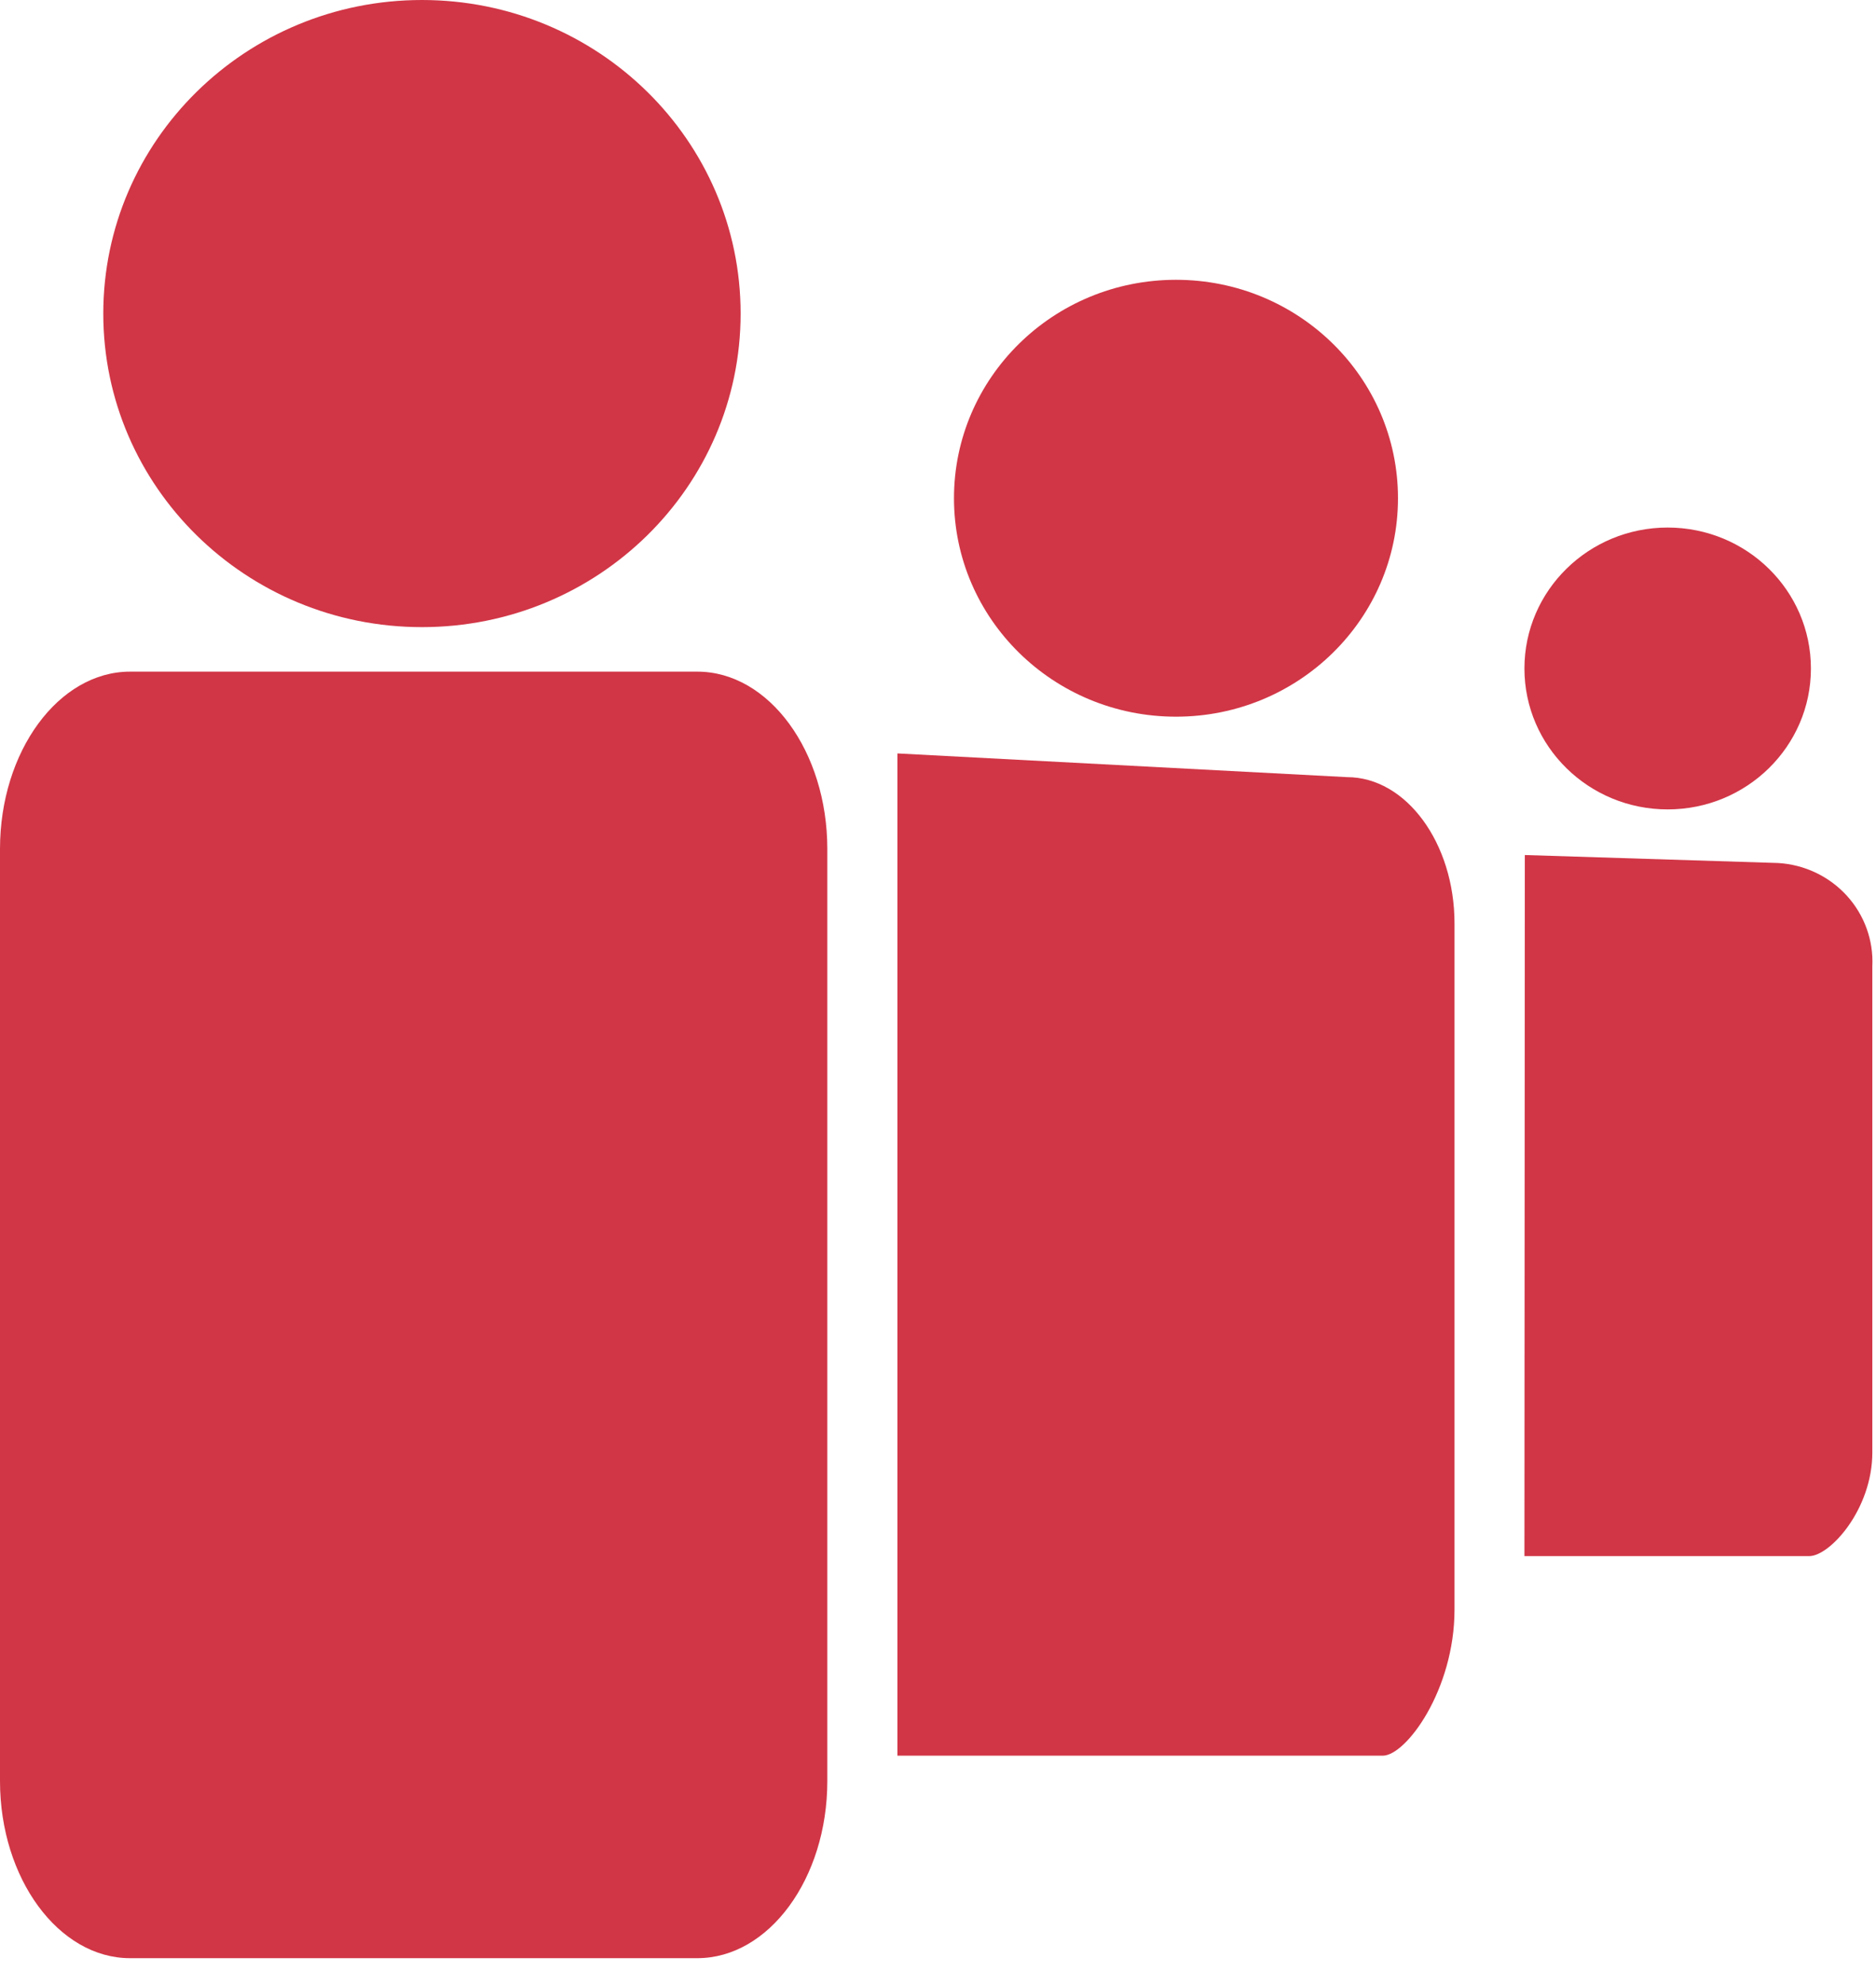 <svg xmlns="http://www.w3.org/2000/svg" width="52" height="55" viewBox="0 0 52 55" fill="none"><path d="M0 47.594V49.346C0 52.043 1.625 54.252 3.604 54.252H19.328C21.313 54.252 22.932 52.043 22.932 49.346V23.52C22.932 20.817 21.313 18.608 19.328 18.608H3.604C1.625 18.608 0 20.817 0 23.52" fill="#D13646"></path><path d="M11.696 17.375C16.575 17.375 20.529 13.486 20.529 8.688C20.529 3.89 16.575 0 11.696 0C6.818 0 2.863 3.89 2.863 8.688C2.863 13.486 6.818 17.375 11.696 17.375Z" fill="#D13646"></path><path d="M24.875 48.642H38.327C38.974 48.642 40.317 46.818 40.317 44.593V25.585C40.317 23.355 38.974 21.531 37.339 21.531L24.875 20.874" fill="#D13646"></path><path d="M42.255 43.113H50.148C50.723 43.113 51.898 41.819 51.898 40.242V26.776C51.934 26.056 51.68 25.352 51.191 24.815C50.702 24.279 50.018 23.953 49.286 23.91L42.266 23.689" fill="#D13646"></path><path d="M32.597 19.856C35.995 19.856 38.75 17.147 38.75 13.804C38.75 10.462 35.995 7.752 32.597 7.752C29.198 7.752 26.443 10.462 26.443 13.804C26.443 17.147 29.198 19.856 32.597 19.856Z" fill="#D13646"></path><path d="M46.225 22.425C48.418 22.425 50.196 20.677 50.196 18.521C50.196 16.364 48.418 14.616 46.225 14.616C44.033 14.616 42.255 16.364 42.255 18.521C42.255 20.677 44.033 22.425 46.225 22.425Z" fill="#D13646"></path></svg>